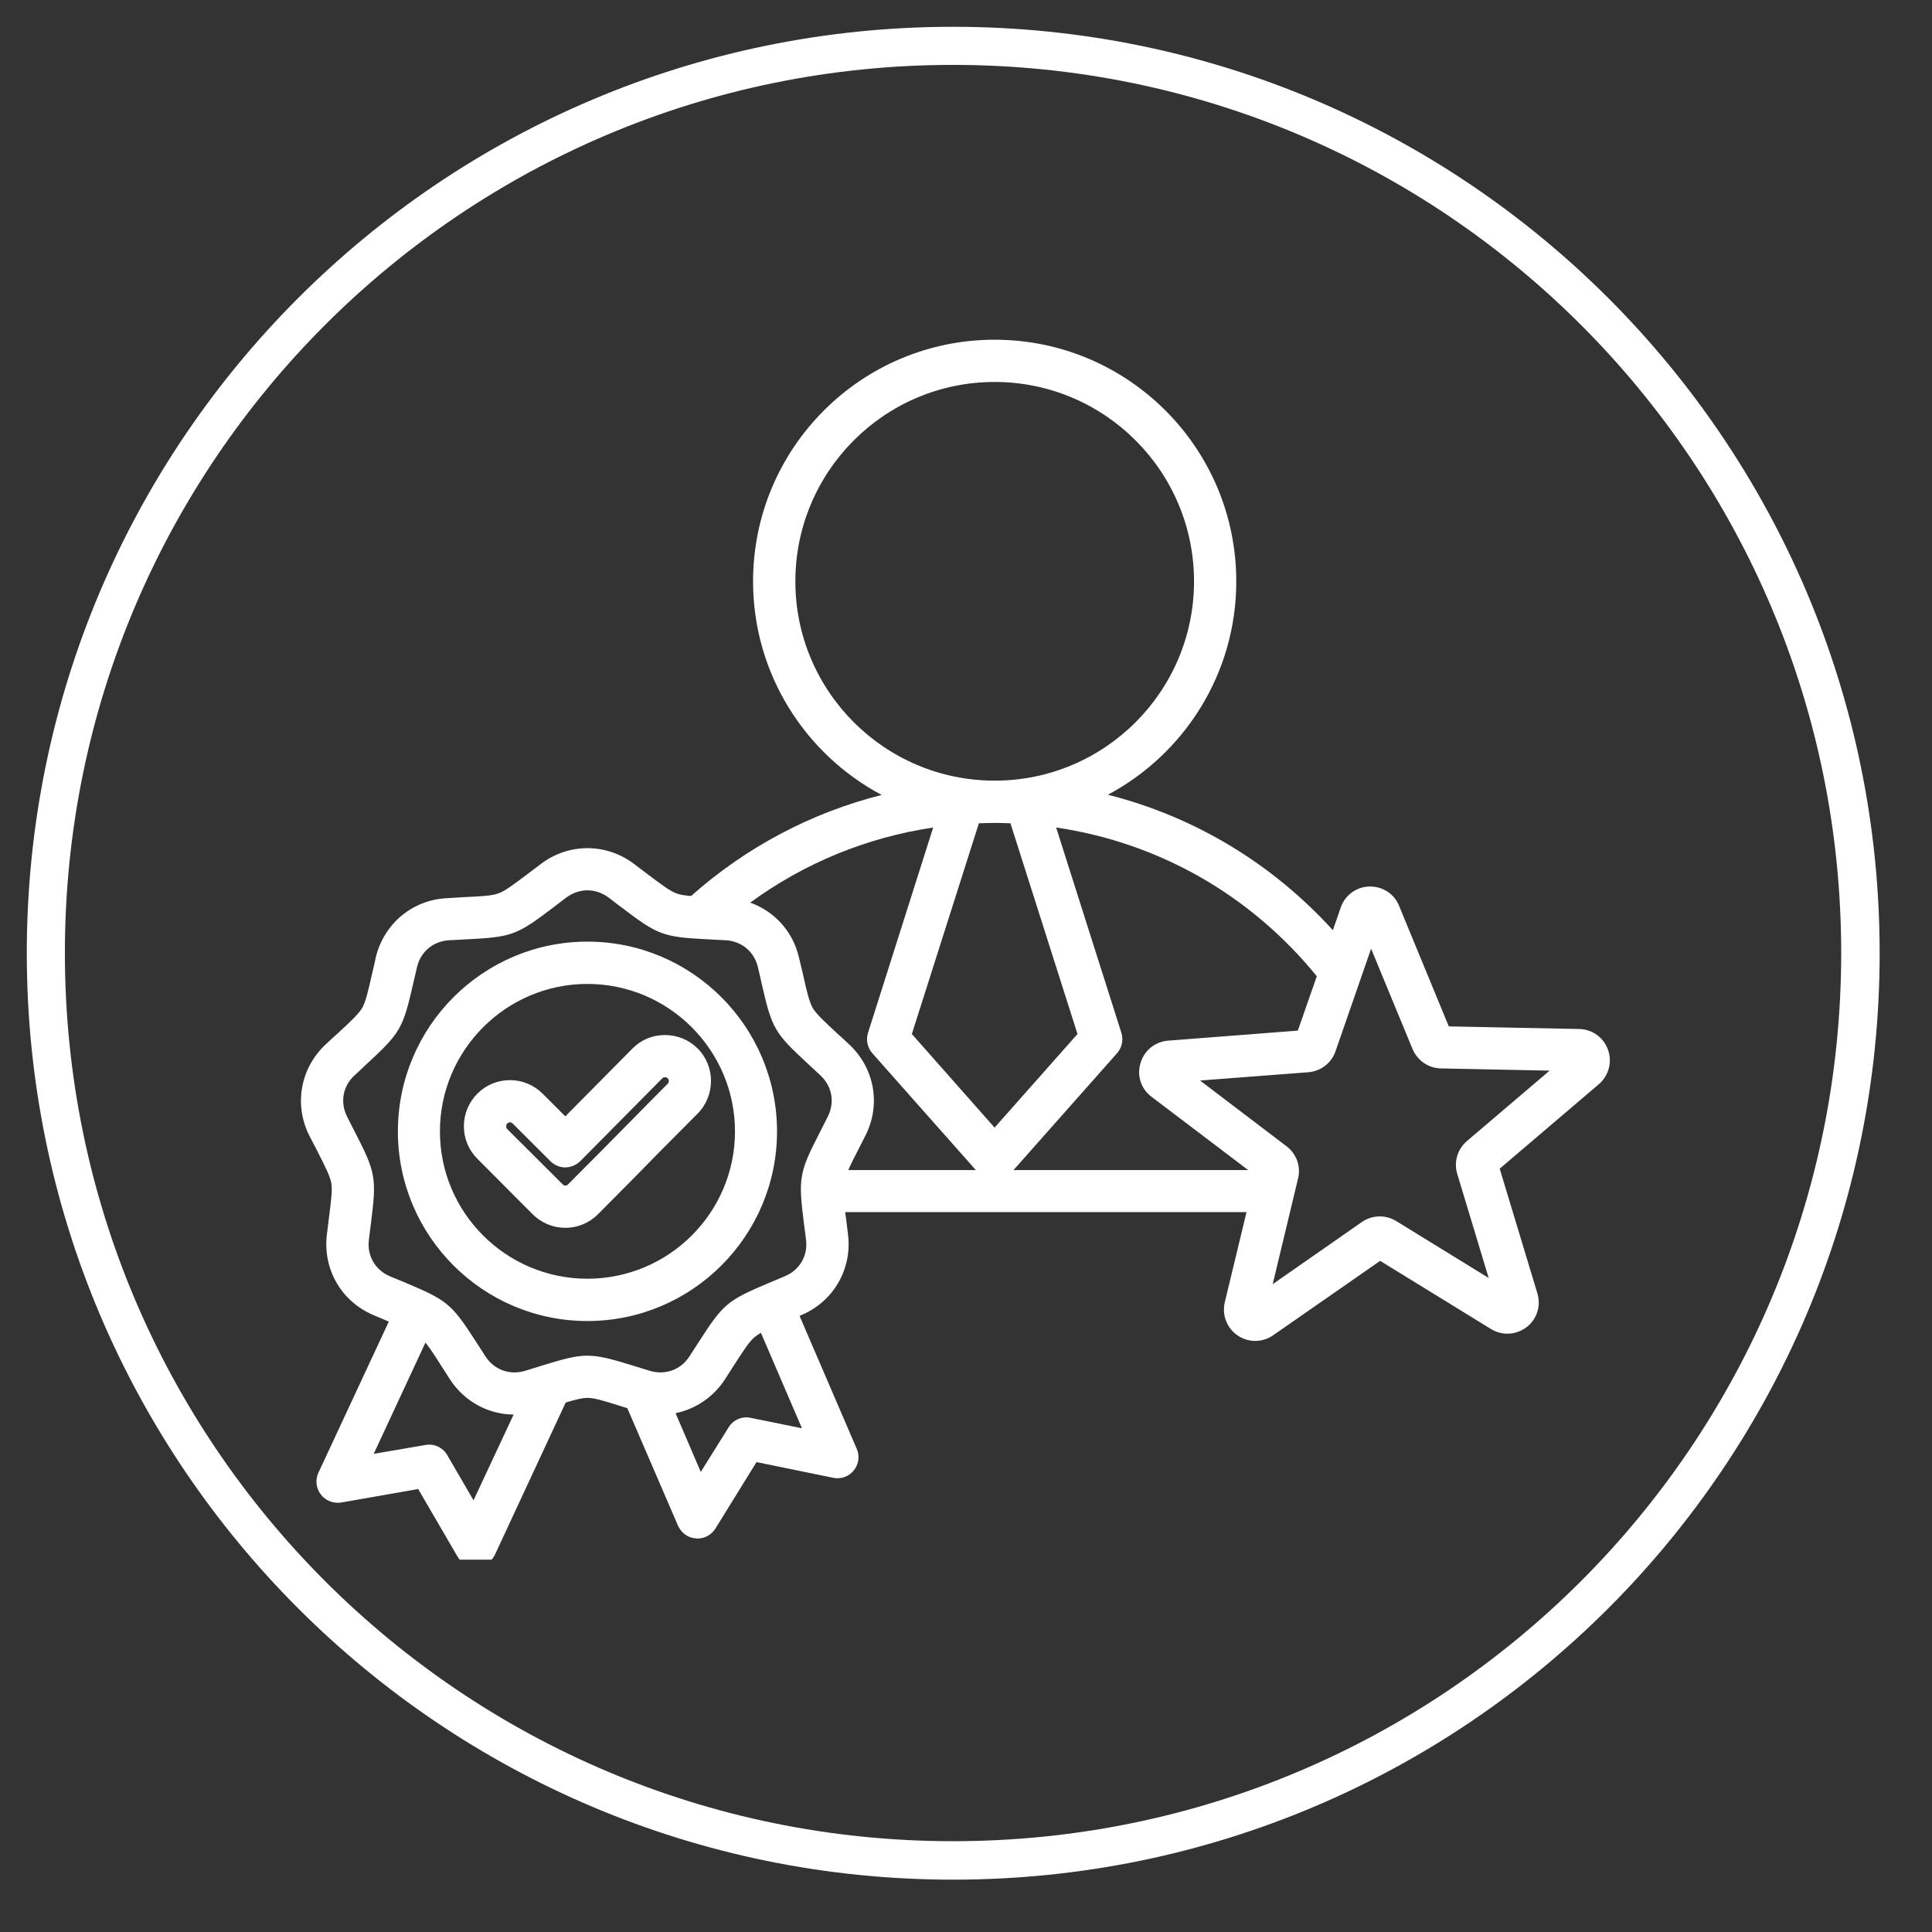 <svg xmlns="http://www.w3.org/2000/svg" xmlns:xlink="http://www.w3.org/1999/xlink" width="50" zoomAndPan="magnify" viewBox="0 0 37.5 37.5" height="50" preserveAspectRatio="xMidYMid meet" version="1.0"><rect x="0" y="0" width="37.5" height="37.5" fill="#333333" stroke="none"/><defs><clipPath id="eaf89fa29a"><path d="M 0.52 0.52 L 36.484 0.52 L 36.484 36.484 L 0.52 36.484 Z M 0.52 0.52 " clip-rule="nonzero"/></clipPath><clipPath id="747acc9b21"><path d="M 18.5 0.52 C 8.57 0.52 0.52 8.57 0.52 18.5 C 0.52 28.434 8.57 36.484 18.5 36.484 C 28.434 36.484 36.484 28.434 36.484 18.5 C 36.484 8.57 28.434 0.52 18.5 0.52 Z M 18.5 0.52 " clip-rule="nonzero"/></clipPath><clipPath id="d281fa23ef"><path d="M 5.695 6.59 L 31.598 6.59 L 31.598 30.273 L 5.695 30.273 Z M 5.695 6.59 " clip-rule="nonzero"/></clipPath></defs><g clip-path="url(#eaf89fa29a)"><g clip-path="url(#747acc9b21)"><path stroke-linecap="butt" transform="matrix(0.74, 0, 0, 0.74, 0.518, 0.518)" fill="none" stroke-linejoin="miter" d="M 24.296 0.002 C 10.879 0.002 0.002 10.879 0.002 24.296 C 0.002 37.717 10.879 48.594 24.296 48.594 C 37.717 48.594 48.594 37.717 48.594 24.296 C 48.594 10.879 37.717 0.002 24.296 0.002 Z M 24.296 0.002 " stroke="#ffffff" stroke-width="2" stroke-opacity="1" stroke-miterlimit="4"/></g></g><g clip-path="url(#d281fa23ef)"><path fill="#ffffff" d="M 31.211 20.375 C 31.125 20.137 30.906 19.977 30.652 19.973 L 28.121 19.922 L 27.156 17.582 C 27.062 17.348 26.836 17.203 26.578 17.207 C 26.324 17.215 26.105 17.375 26.023 17.617 L 25.871 18.055 C 24.688 16.754 23.176 15.848 21.504 15.426 C 22.984 14.637 23.996 13.078 23.996 11.285 C 23.996 8.695 21.895 6.594 19.305 6.594 C 16.719 6.594 14.617 8.695 14.617 11.285 C 14.617 13.078 15.629 14.641 17.113 15.43 C 15.75 15.773 14.484 16.441 13.414 17.391 C 13.289 17.383 13.199 17.367 13.129 17.34 C 13 17.293 12.852 17.18 12.555 16.957 C 12.477 16.898 12.395 16.836 12.297 16.762 C 11.762 16.363 11.043 16.363 10.508 16.762 C 10.41 16.836 10.328 16.898 10.25 16.957 C 9.953 17.18 9.805 17.293 9.676 17.34 C 9.547 17.387 9.359 17.398 8.988 17.414 C 8.891 17.422 8.785 17.426 8.668 17.434 C 8 17.469 7.449 17.934 7.293 18.586 C 7.27 18.699 7.246 18.805 7.223 18.895 C 7.141 19.262 7.098 19.441 7.031 19.562 C 6.961 19.68 6.824 19.809 6.551 20.062 C 6.48 20.125 6.402 20.195 6.316 20.277 C 5.828 20.738 5.703 21.445 6.004 22.043 C 6.059 22.148 6.109 22.242 6.152 22.328 C 6.32 22.66 6.406 22.828 6.43 22.961 C 6.453 23.098 6.43 23.281 6.383 23.652 C 6.371 23.746 6.359 23.852 6.344 23.969 C 6.266 24.637 6.625 25.258 7.242 25.523 C 7.352 25.57 7.449 25.609 7.535 25.648 C 7.539 25.648 7.543 25.648 7.547 25.652 L 6.18 28.586 C 6.117 28.723 6.133 28.887 6.227 29.008 C 6.32 29.129 6.473 29.188 6.621 29.164 L 8.117 28.902 L 8.879 30.211 C 8.953 30.34 9.086 30.418 9.23 30.418 C 9.238 30.418 9.246 30.418 9.25 30.418 C 9.402 30.41 9.539 30.316 9.605 30.18 L 10.98 27.223 C 11.18 27.164 11.301 27.133 11.402 27.133 C 11.539 27.133 11.719 27.188 12.074 27.301 C 12.105 27.309 12.141 27.32 12.176 27.332 L 13.16 29.613 C 13.223 29.754 13.355 29.852 13.508 29.859 C 13.516 29.863 13.527 29.863 13.539 29.863 C 13.68 29.863 13.812 29.789 13.887 29.668 L 14.684 28.379 L 16.172 28.684 C 16.32 28.715 16.477 28.66 16.57 28.543 C 16.668 28.422 16.691 28.262 16.629 28.121 L 15.52 25.543 C 15.535 25.535 15.547 25.527 15.562 25.523 C 16.18 25.258 16.539 24.633 16.461 23.969 C 16.445 23.852 16.434 23.746 16.422 23.652 C 16.414 23.609 16.41 23.566 16.406 23.527 L 24.195 23.527 L 23.773 25.277 C 23.715 25.523 23.812 25.777 24.023 25.922 C 24.125 25.992 24.246 26.027 24.363 26.027 C 24.484 26.027 24.605 25.992 24.711 25.918 L 26.789 24.473 L 28.941 25.797 C 29.16 25.93 29.43 25.914 29.633 25.758 C 29.832 25.605 29.914 25.348 29.84 25.102 L 29.109 22.684 L 31.035 21.043 C 31.227 20.875 31.297 20.613 31.211 20.375 Z M 25.559 18.949 L 25.191 20.004 L 22.672 20.199 C 22.418 20.219 22.207 20.391 22.137 20.637 C 22.062 20.879 22.148 21.137 22.352 21.289 L 24.227 22.711 L 19.672 22.711 L 21.684 20.441 C 21.777 20.332 21.809 20.184 21.766 20.047 L 20.5 16.062 C 22.48 16.352 24.273 17.367 25.559 18.949 Z M 16.488 20.277 C 16.402 20.195 16.324 20.125 16.254 20.062 C 15.98 19.809 15.844 19.68 15.773 19.562 C 15.707 19.441 15.664 19.262 15.582 18.895 C 15.559 18.805 15.535 18.699 15.508 18.586 C 15.391 18.078 15.031 17.688 14.562 17.52 C 15.613 16.75 16.828 16.254 18.113 16.062 L 16.848 20.047 C 16.805 20.184 16.836 20.332 16.93 20.441 L 18.941 22.711 L 16.465 22.711 C 16.508 22.609 16.57 22.488 16.652 22.328 C 16.695 22.242 16.746 22.148 16.797 22.043 C 17.102 21.445 16.977 20.738 16.488 20.277 Z M 19.305 15.973 C 19.309 15.973 19.309 15.973 19.309 15.973 C 19.41 15.973 19.512 15.977 19.613 15.98 L 20.914 20.07 L 19.305 21.887 L 17.699 20.07 L 19 15.98 C 19.102 15.977 19.203 15.973 19.305 15.973 Z M 15.438 11.285 C 15.438 9.148 17.172 7.414 19.305 7.414 C 21.441 7.414 23.176 9.148 23.176 11.285 C 23.176 13.418 21.441 15.152 19.309 15.152 C 19.309 15.152 19.309 15.152 19.305 15.152 C 17.172 15.152 15.438 13.418 15.438 11.285 Z M 9.191 29.121 L 8.68 28.242 C 8.594 28.094 8.426 28.016 8.258 28.047 L 7.254 28.219 L 8.258 26.059 C 8.336 26.156 8.43 26.297 8.566 26.512 C 8.617 26.59 8.676 26.68 8.738 26.781 C 9.02 27.207 9.48 27.453 9.969 27.457 Z M 14.57 27.52 C 14.402 27.484 14.23 27.559 14.141 27.707 L 13.602 28.57 L 13.113 27.43 C 13.492 27.352 13.84 27.125 14.066 26.781 C 14.129 26.68 14.188 26.59 14.238 26.512 C 14.441 26.199 14.543 26.039 14.648 25.953 C 14.68 25.926 14.719 25.898 14.77 25.871 L 15.566 27.723 Z M 15.605 23.754 C 15.617 23.848 15.633 23.949 15.645 24.066 C 15.684 24.371 15.523 24.648 15.238 24.77 C 15.133 24.816 15.035 24.855 14.949 24.891 C 14.109 25.246 14.043 25.301 13.551 26.066 C 13.5 26.145 13.441 26.234 13.379 26.332 C 13.211 26.59 12.91 26.695 12.617 26.609 C 12.504 26.574 12.406 26.543 12.316 26.516 C 11.445 26.246 11.359 26.246 10.488 26.516 C 10.398 26.543 10.301 26.574 10.188 26.609 C 9.895 26.695 9.594 26.59 9.426 26.332 C 9.363 26.234 9.305 26.145 9.254 26.066 C 8.762 25.301 8.695 25.246 7.855 24.891 C 7.77 24.855 7.672 24.816 7.562 24.77 C 7.281 24.648 7.121 24.371 7.16 24.066 C 7.172 23.949 7.188 23.848 7.199 23.754 C 7.312 22.852 7.297 22.766 6.879 21.953 C 6.836 21.871 6.789 21.777 6.738 21.676 C 6.598 21.398 6.652 21.086 6.879 20.875 C 6.965 20.797 7.039 20.727 7.109 20.66 C 7.777 20.043 7.82 19.969 8.023 19.078 C 8.043 18.988 8.066 18.887 8.094 18.773 C 8.164 18.473 8.406 18.27 8.715 18.25 C 8.832 18.246 8.934 18.238 9.027 18.234 C 9.938 18.188 10.02 18.16 10.746 17.609 C 10.82 17.555 10.902 17.488 10.996 17.418 C 11.121 17.328 11.262 17.281 11.402 17.281 C 11.543 17.281 11.684 17.328 11.809 17.418 C 11.902 17.488 11.984 17.555 12.059 17.609 C 12.785 18.16 12.867 18.188 13.777 18.234 C 13.871 18.238 13.973 18.246 14.09 18.25 C 14.398 18.27 14.641 18.473 14.711 18.773 C 14.738 18.887 14.762 18.988 14.781 19.078 C 14.984 19.969 15.027 20.043 15.695 20.66 C 15.766 20.727 15.84 20.797 15.926 20.875 C 16.152 21.086 16.207 21.398 16.066 21.676 C 16.016 21.777 15.969 21.871 15.926 21.953 C 15.508 22.766 15.492 22.852 15.605 23.754 Z M 28.473 22.148 C 28.289 22.305 28.215 22.555 28.285 22.785 L 28.895 24.805 L 27.098 23.699 C 26.891 23.574 26.633 23.582 26.434 23.719 L 24.703 24.926 L 25.195 22.875 C 25.254 22.641 25.164 22.395 24.973 22.25 L 23.293 20.973 L 25.395 20.812 C 25.637 20.793 25.844 20.633 25.922 20.406 L 26.613 18.414 L 27.418 20.363 C 27.512 20.586 27.727 20.734 27.969 20.738 L 30.078 20.781 Z M 11.402 18.277 C 9.371 18.277 7.723 19.93 7.723 21.961 C 7.723 23.988 9.371 25.641 11.402 25.641 C 13.434 25.641 15.082 23.988 15.082 21.961 C 15.082 19.93 13.434 18.277 11.402 18.277 Z M 11.402 24.82 C 9.824 24.82 8.539 23.539 8.539 21.961 C 8.539 20.383 9.824 19.098 11.402 19.098 C 12.98 19.098 14.266 20.383 14.266 21.961 C 14.266 23.539 12.98 24.82 11.402 24.82 Z M 12.902 20.09 C 12.664 20.09 12.441 20.184 12.273 20.355 L 10.973 21.668 L 10.531 21.227 C 10.363 21.059 10.137 20.965 9.898 20.965 C 9.66 20.965 9.434 21.059 9.266 21.227 C 9.098 21.398 9.004 21.621 9.004 21.859 C 9.004 22.102 9.098 22.324 9.266 22.492 L 10.34 23.57 C 10.512 23.738 10.734 23.832 10.973 23.832 C 11.211 23.832 11.438 23.738 11.605 23.57 C 12.016 23.16 12.426 22.742 12.824 22.336 C 13.062 22.098 13.301 21.855 13.543 21.613 C 13.887 21.262 13.887 20.695 13.539 20.348 C 13.367 20.18 13.145 20.09 12.906 20.09 C 12.906 20.09 12.906 20.09 12.902 20.09 Z M 12.961 21.035 C 12.719 21.277 12.48 21.52 12.242 21.762 C 11.844 22.164 11.434 22.582 11.027 22.988 C 11.008 23.008 10.988 23.012 10.973 23.012 C 10.961 23.012 10.938 23.008 10.922 22.988 L 9.844 21.914 C 9.828 21.895 9.824 21.875 9.824 21.859 C 9.824 21.848 9.828 21.824 9.844 21.809 C 9.863 21.789 9.883 21.785 9.898 21.785 C 9.914 21.785 9.934 21.789 9.953 21.809 L 10.684 22.539 C 10.758 22.613 10.863 22.66 10.973 22.66 C 11.082 22.656 11.188 22.613 11.266 22.535 L 12.855 20.93 C 12.871 20.914 12.891 20.91 12.906 20.91 C 12.922 20.906 12.941 20.914 12.961 20.93 C 12.988 20.961 12.988 21.008 12.961 21.035 Z M 12.961 21.035 " fill-opacity="1" fill-rule="nonzero"/></g></svg>